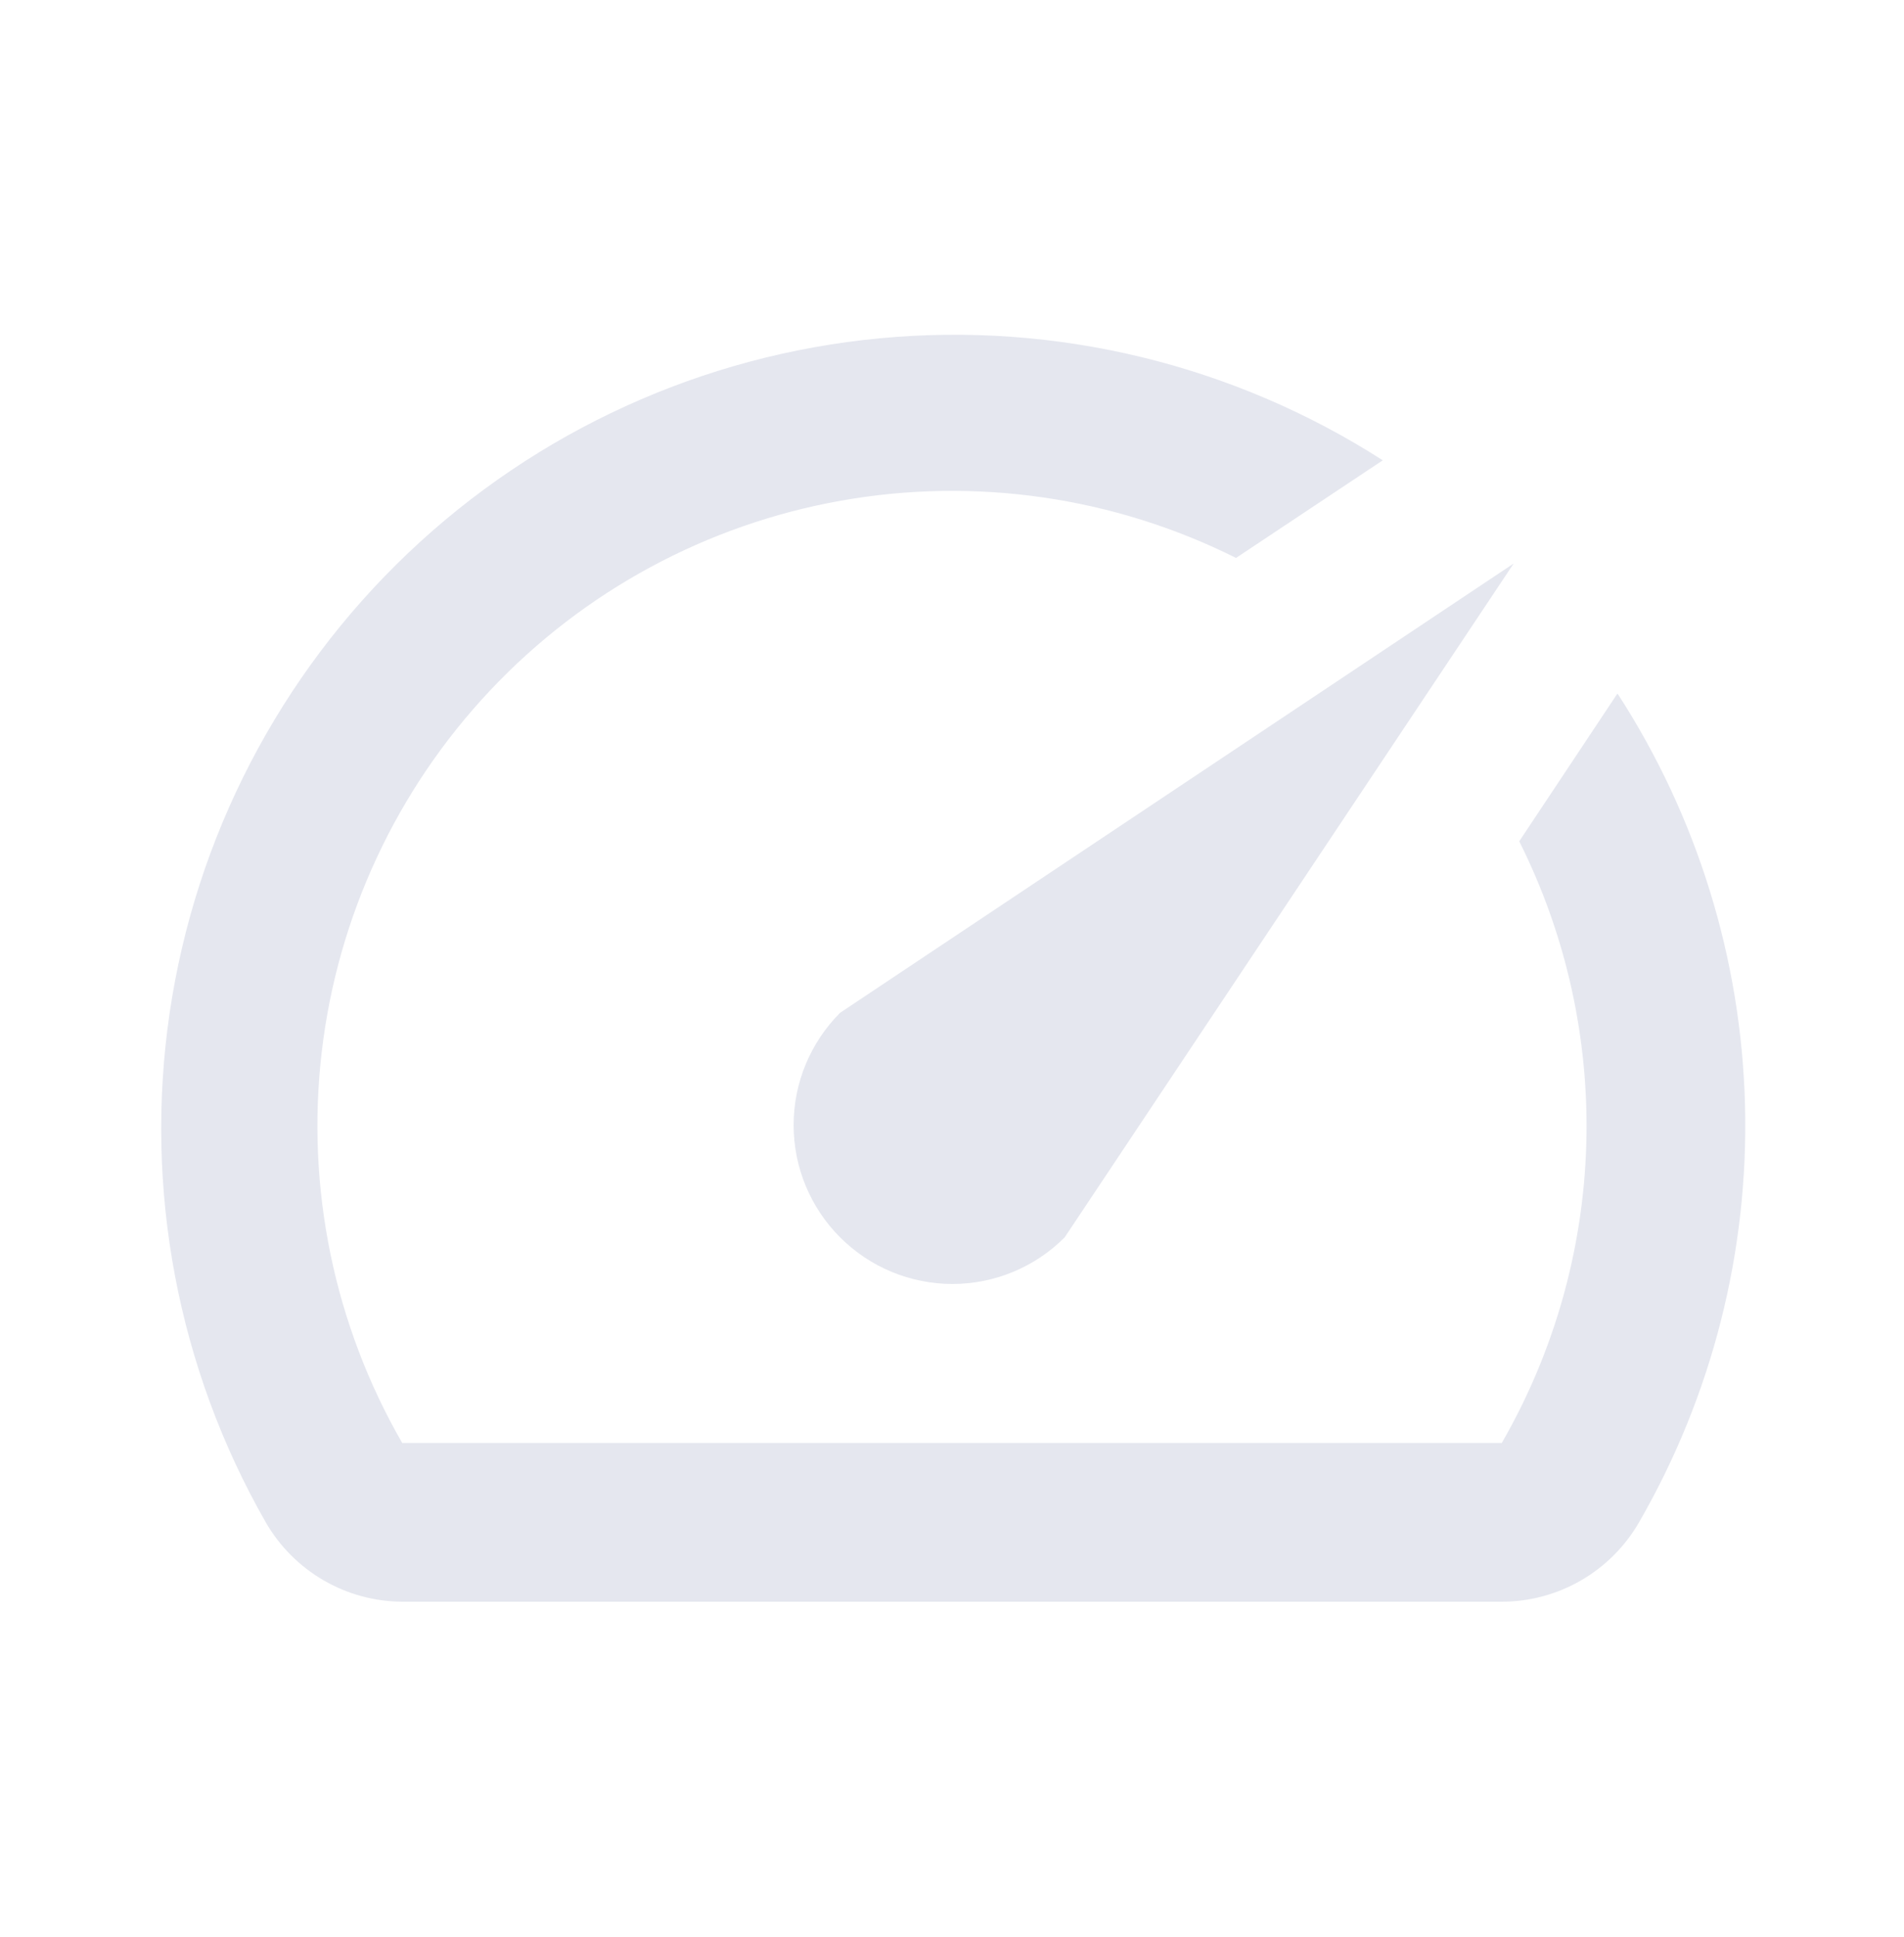 <svg width="60" height="61" viewBox="0 0 60 61" fill="none" xmlns="http://www.w3.org/2000/svg">
<path d="M50.95 21.873L47.875 26.498C49.358 29.456 50.084 32.735 49.988 36.043C49.892 39.35 48.977 42.582 47.325 45.448H12.675C10.528 41.724 9.638 37.406 10.138 33.136C10.637 28.866 12.5 24.87 15.449 21.742C18.398 18.613 22.276 16.518 26.509 15.768C30.742 15.017 35.105 15.65 38.95 17.573L43.575 14.498C38.866 11.479 33.281 10.126 27.712 10.656C22.144 11.185 16.914 13.568 12.859 17.421C8.804 21.274 6.158 26.376 5.345 31.91C4.533 37.445 5.599 43.092 8.375 47.948C8.811 48.704 9.438 49.332 10.192 49.771C10.946 50.21 11.802 50.443 12.675 50.448H47.3C48.181 50.452 49.047 50.222 49.811 49.783C50.575 49.344 51.209 48.711 51.65 47.948C53.953 43.958 55.109 39.409 54.99 34.803C54.871 30.198 53.482 25.714 50.975 21.848L50.95 21.873Z" fill="#E5E7EF"/>
<path d="M26.475 38.973C26.94 39.438 27.491 39.807 28.098 40.059C28.705 40.31 29.356 40.44 30.013 40.44C30.67 40.44 31.32 40.31 31.927 40.059C32.534 39.807 33.086 39.438 33.55 38.973L47.7 17.748L26.475 31.898C26.01 32.363 25.642 32.914 25.39 33.521C25.138 34.128 25.009 34.779 25.009 35.436C25.009 36.093 25.138 36.744 25.39 37.351C25.642 37.958 26.01 38.509 26.475 38.973Z" fill="#E5E7EF"/>
</svg>
